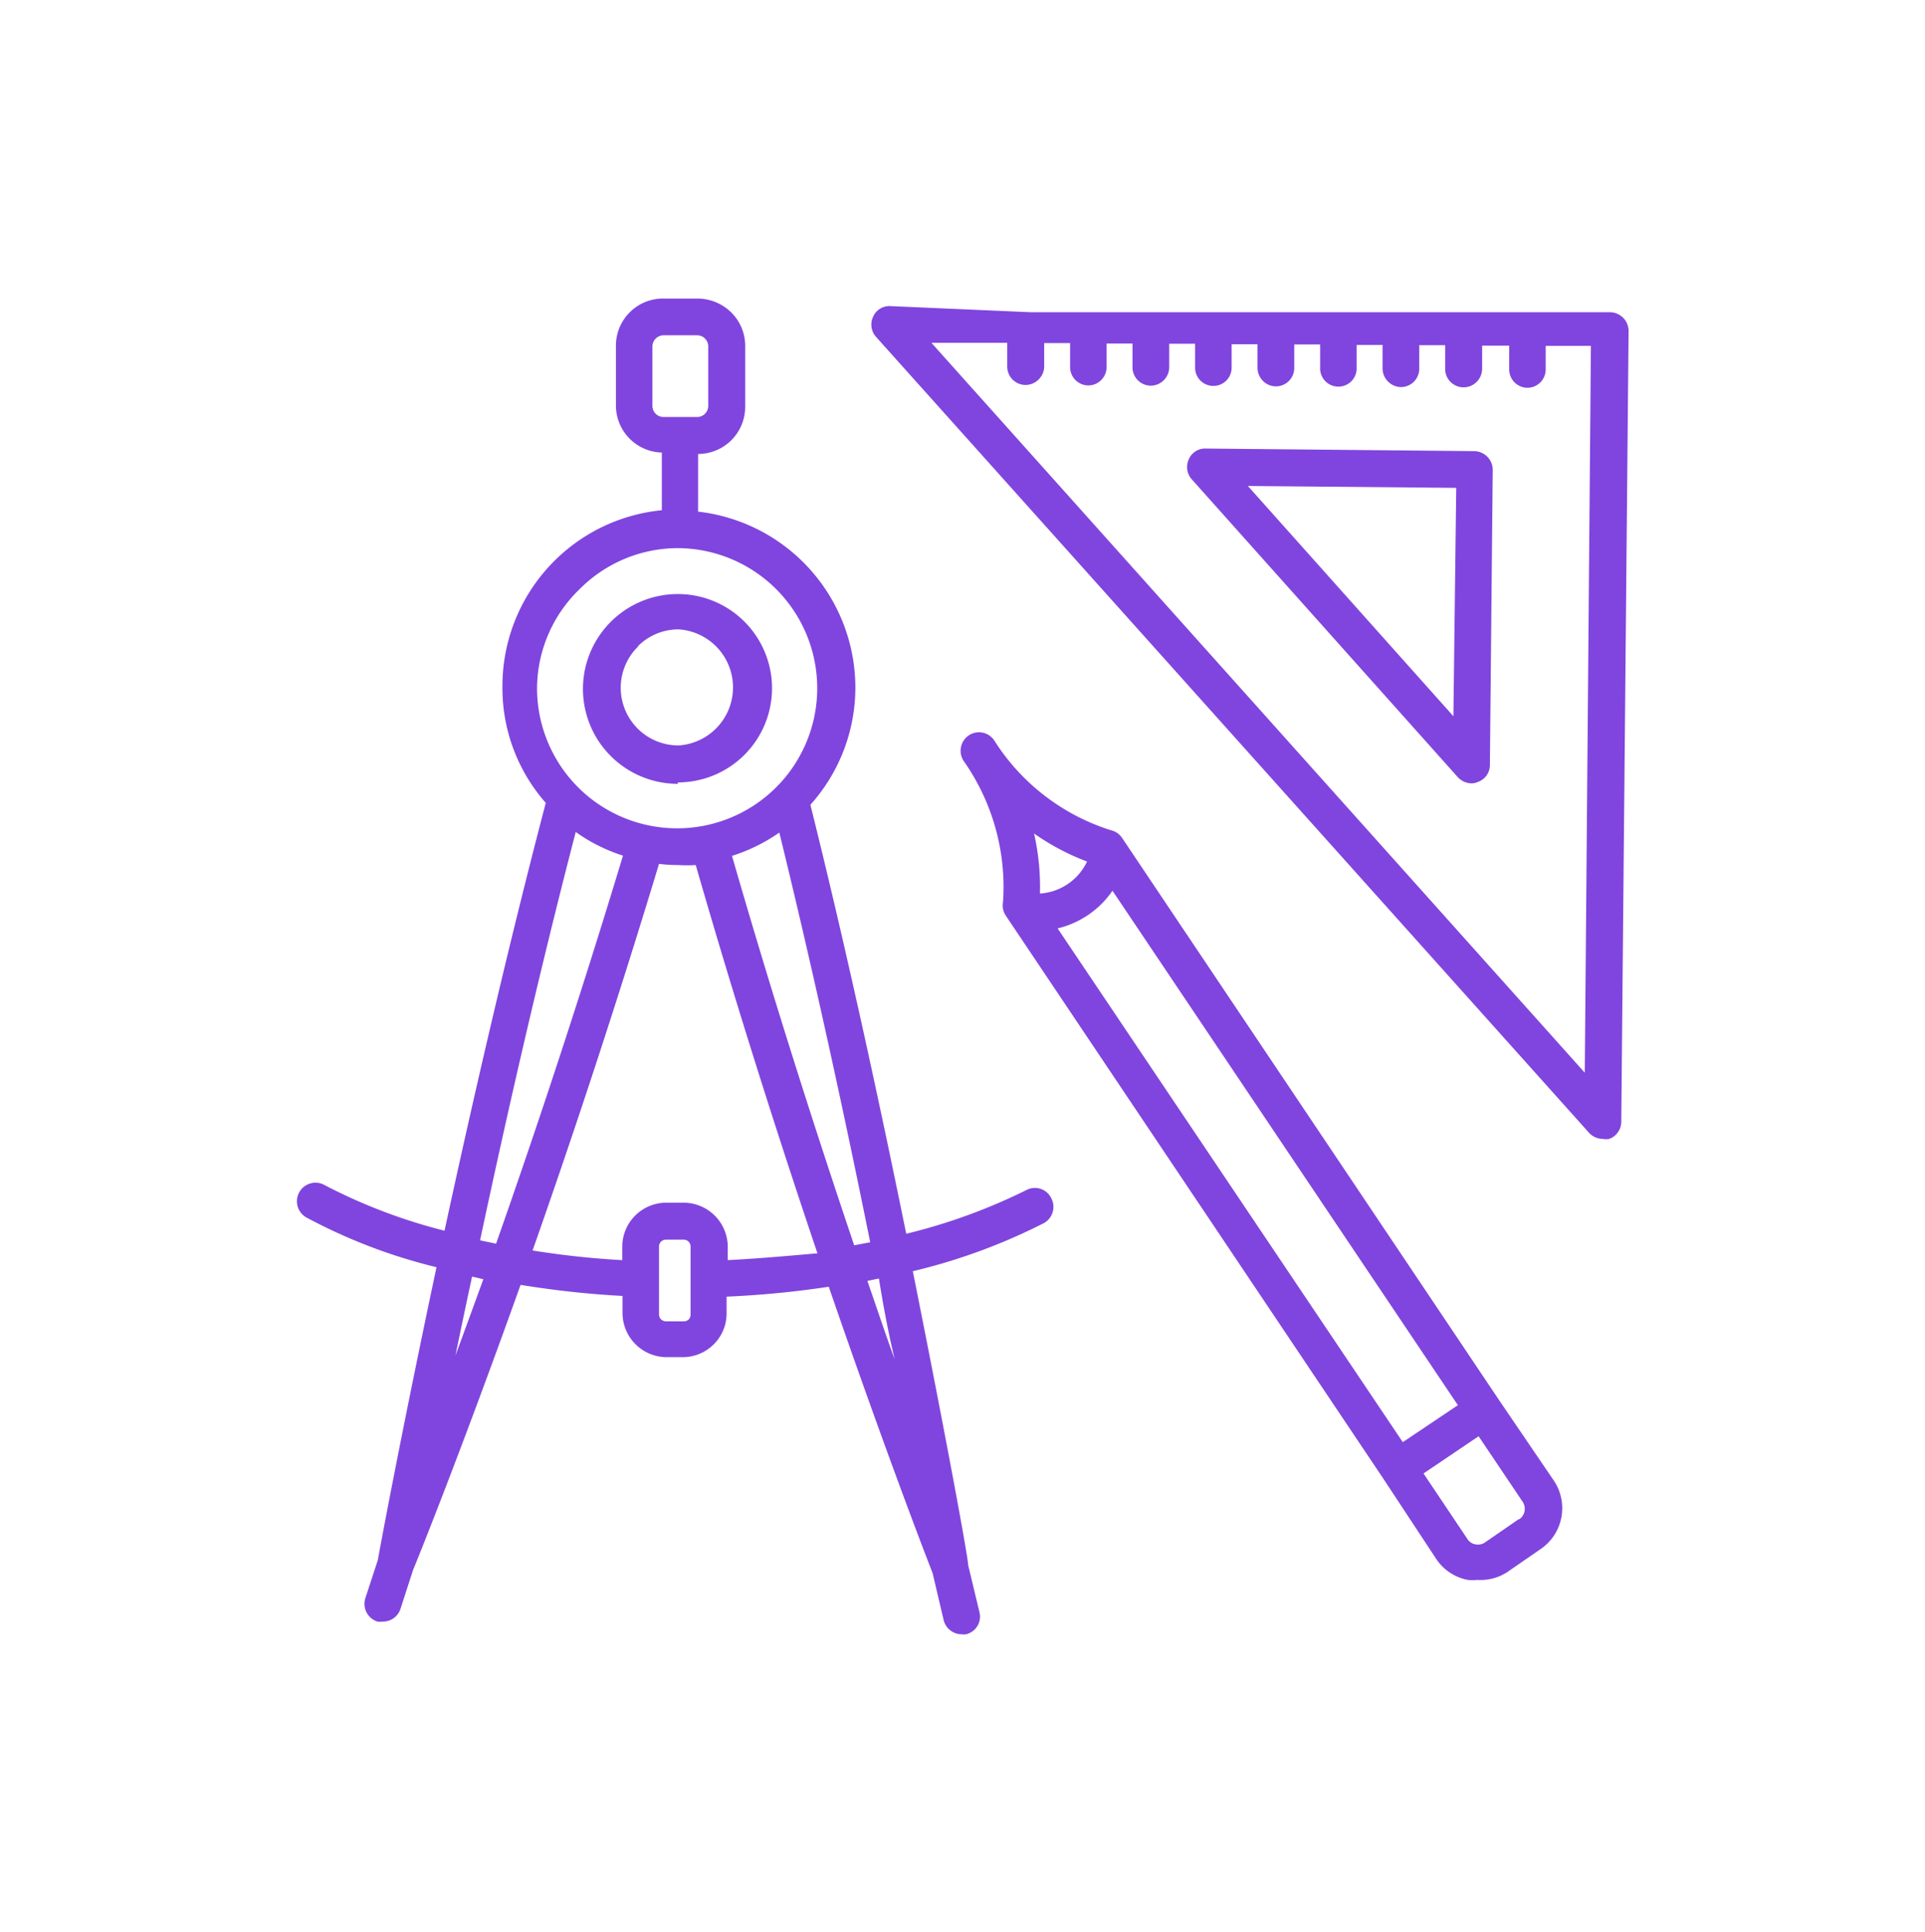 <svg id="Livello_1" data-name="Livello 1" xmlns="http://www.w3.org/2000/svg" viewBox="0 0 81.76 82.06"><defs><style>.cls-1{fill:#8045de;}</style></defs><title>ICONS day</title><path class="cls-1" d="M68.39,13.26l-3.46,0h-.06l-2.61,0h0l-2.62,0h0l-2.63,0h0l-2.64,0h0l-2.64,0h0l-2.66,0h0l-2.65,0h0l-2.66,0h0L37.8,13a.75.75,0,0,0-.72.46.78.78,0,0,0,.13.85L67.49,48.11a.79.79,0,0,0,.59.26.65.65,0,0,0,.27,0,.78.78,0,0,0,.51-.72l.31-33.55A.8.8,0,0,0,68.39,13.26Zm-1.08,32.3-27.75-31,3.22,0v1a.78.78,0,0,0,.78.79h0a.8.8,0,0,0,.79-.78v-1h1.1v1a.78.78,0,0,0,.77.8h0a.78.78,0,0,0,.78-.78v-1h1.1v1a.78.78,0,0,0,.78.79h0a.79.79,0,0,0,.78-.78v-1h1.1v1a.77.77,0,0,0,.77.79h0a.77.77,0,0,0,.78-.77v-1h1.1v1a.79.79,0,0,0,.78.79h0a.78.78,0,0,0,.78-.78v-1h1.1v1a.77.77,0,0,0,.77.79h0a.77.77,0,0,0,.78-.77v-1h1.1v1a.8.8,0,0,0,.78.79h0a.78.78,0,0,0,.78-.78v-1h1.1v1a.78.78,0,0,0,.78.79h0a.79.79,0,0,0,.79-.77v-1H64.1v1a.78.78,0,0,0,.77.79h0a.78.78,0,0,0,.78-.78v-1l1.92,0Z"/><path class="cls-1" d="M62.62,19.16l-11.41-.11a.75.75,0,0,0-.72.46.78.78,0,0,0,.13.85L61.91,33a.81.81,0,0,0,.59.27.66.66,0,0,0,.27-.06.76.76,0,0,0,.51-.72L63.4,20A.8.8,0,0,0,62.62,19.16Zm-.89,11.26L53,20.64l8.85.08Z"/><path class="cls-1" d="M28.79,33.23h0a4,4,0,0,0,4-4h0a4,4,0,0,0-4-4h0a4,4,0,0,0,0,8.06Zm-1.7-5.78a2.43,2.43,0,0,1,1.73-.72h0a2.47,2.47,0,0,1,0,4.93h0a2.45,2.45,0,0,1-1.71-4.21Z"/><path class="cls-1" d="M43.6,50.54a24.48,24.48,0,0,1-5.11,1.86c-1.12-5.5-2.52-12-4.07-18.22a7.46,7.46,0,0,0,1.91-4.94h0a7.53,7.53,0,0,0-6.68-7.51V19.28a2,2,0,0,0,2-2V14.73a2,2,0,0,0-.58-1.45,2.06,2.06,0,0,0-1.44-.6H28.21a2,2,0,0,0-2.05,2l0,2.54a2,2,0,0,0,1.95,2v2.45a7.5,7.5,0,0,0-6.77,7.43,7.38,7.38,0,0,0,1.84,5c-1.63,6.22-3.11,12.68-4.3,18.17a23.36,23.36,0,0,1-5.08-1.93A.78.78,0,0,0,13,51.7a23.24,23.24,0,0,0,5.54,2.12c-1.46,6.87-2.4,11.9-2.49,12.43l-.53,1.62a.79.79,0,0,0,.51,1,1,1,0,0,0,.24,0,.78.78,0,0,0,.74-.54l.53-1.64c.14-.33,2-4.93,4.57-12.12a40.16,40.16,0,0,0,4.33.47v.72a1.88,1.88,0,0,0,1.85,1.88H29a1.86,1.86,0,0,0,1.31-.54,1.84,1.84,0,0,0,.55-1.31v-.72a41,41,0,0,0,4.34-.42c2.41,7,4.2,11.63,4.41,12.16l.47,2a.79.79,0,0,0,.76.6.63.63,0,0,0,.19,0,.77.77,0,0,0,.57-.94l-.48-2c0-.32-.94-5.43-2.35-12.48a25,25,0,0,0,5.58-2.05.79.79,0,0,0,.29-1.07A.77.77,0,0,0,43.6,50.54ZM33.1,35.36c1.47,6,2.8,12.14,3.86,17.4l-.68.13c-1.58-4.68-3.4-10.33-5.19-16.54A7.38,7.38,0,0,0,33.1,35.36ZM27.71,17.24V14.7a.48.48,0,0,1,.47-.46h1.43a.47.47,0,0,1,.47.47l0,2.53a.47.47,0,0,1-.47.47H28.18A.47.47,0,0,1,27.71,17.24ZM24.64,25a5.89,5.89,0,0,1,4.17-1.72h0a5.95,5.95,0,1,1-6,5.91A5.89,5.89,0,0,1,24.64,25Zm-.18,10.34a7.18,7.18,0,0,0,2,1c-1.87,6.19-3.75,11.82-5.39,16.48l-.68-.14C21.51,47.41,22.91,41.27,24.46,35.31Zm-5.13,22.3c.22-1.07.46-2.22.72-3.42l.48.11C20.11,55.48,19.71,56.58,19.33,57.61Zm10-1.81a.3.3,0,0,1-.08.21.32.32,0,0,1-.21.08h-.76a.34.34,0,0,1-.21-.09.3.3,0,0,1-.08-.21l0-2.88a.29.29,0,0,1,.29-.29h.76a.29.29,0,0,1,.29.3Zm1.58-2.28v-.59a1.88,1.88,0,0,0-1.85-1.88h-.77a1.87,1.87,0,0,0-1.86,1.85v.59a37.1,37.1,0,0,1-3.81-.41c1.64-4.66,3.51-10.27,5.37-16.42a6.81,6.81,0,0,0,.78.05h.05a6,6,0,0,0,.73,0c1.78,6.18,3.59,11.81,5.17,16.49C33.55,53.33,32.27,53.45,30.9,53.52ZM38,57.73c-.37-1-.75-2.15-1.16-3.33l.49-.1C37.52,55.5,37.74,56.65,38,57.73Z"/><path class="cls-1" d="M63.66,59.45l-16-23.86a.78.78,0,0,0-.48-.33,9.1,9.1,0,0,1-4.95-3.81.78.78,0,0,0-1.08-.22.79.79,0,0,0-.22,1.09,9.3,9.3,0,0,1,1.67,6,.77.77,0,0,0,.12.57l16,23.86L61,66.21a2.07,2.07,0,0,0,1.34.89,1.9,1.9,0,0,0,.41,0A2.07,2.07,0,0,0,64,66.78l1.45-1A2.1,2.1,0,0,0,66,62.89Zm-4.08,1.8L44.92,39.43a3.93,3.93,0,0,0,2.33-1.6L61.92,59.68ZM46.17,36.59a2.38,2.38,0,0,1-2,1.36,10.33,10.33,0,0,0-.25-2.55A10,10,0,0,0,46.17,36.59ZM64.52,64.51l-1.45,1a.52.52,0,0,1-.4.08.49.49,0,0,1-.34-.22l-1.87-2.79L62.8,61l1.87,2.78a.54.54,0,0,1-.15.75Z"/></svg>
